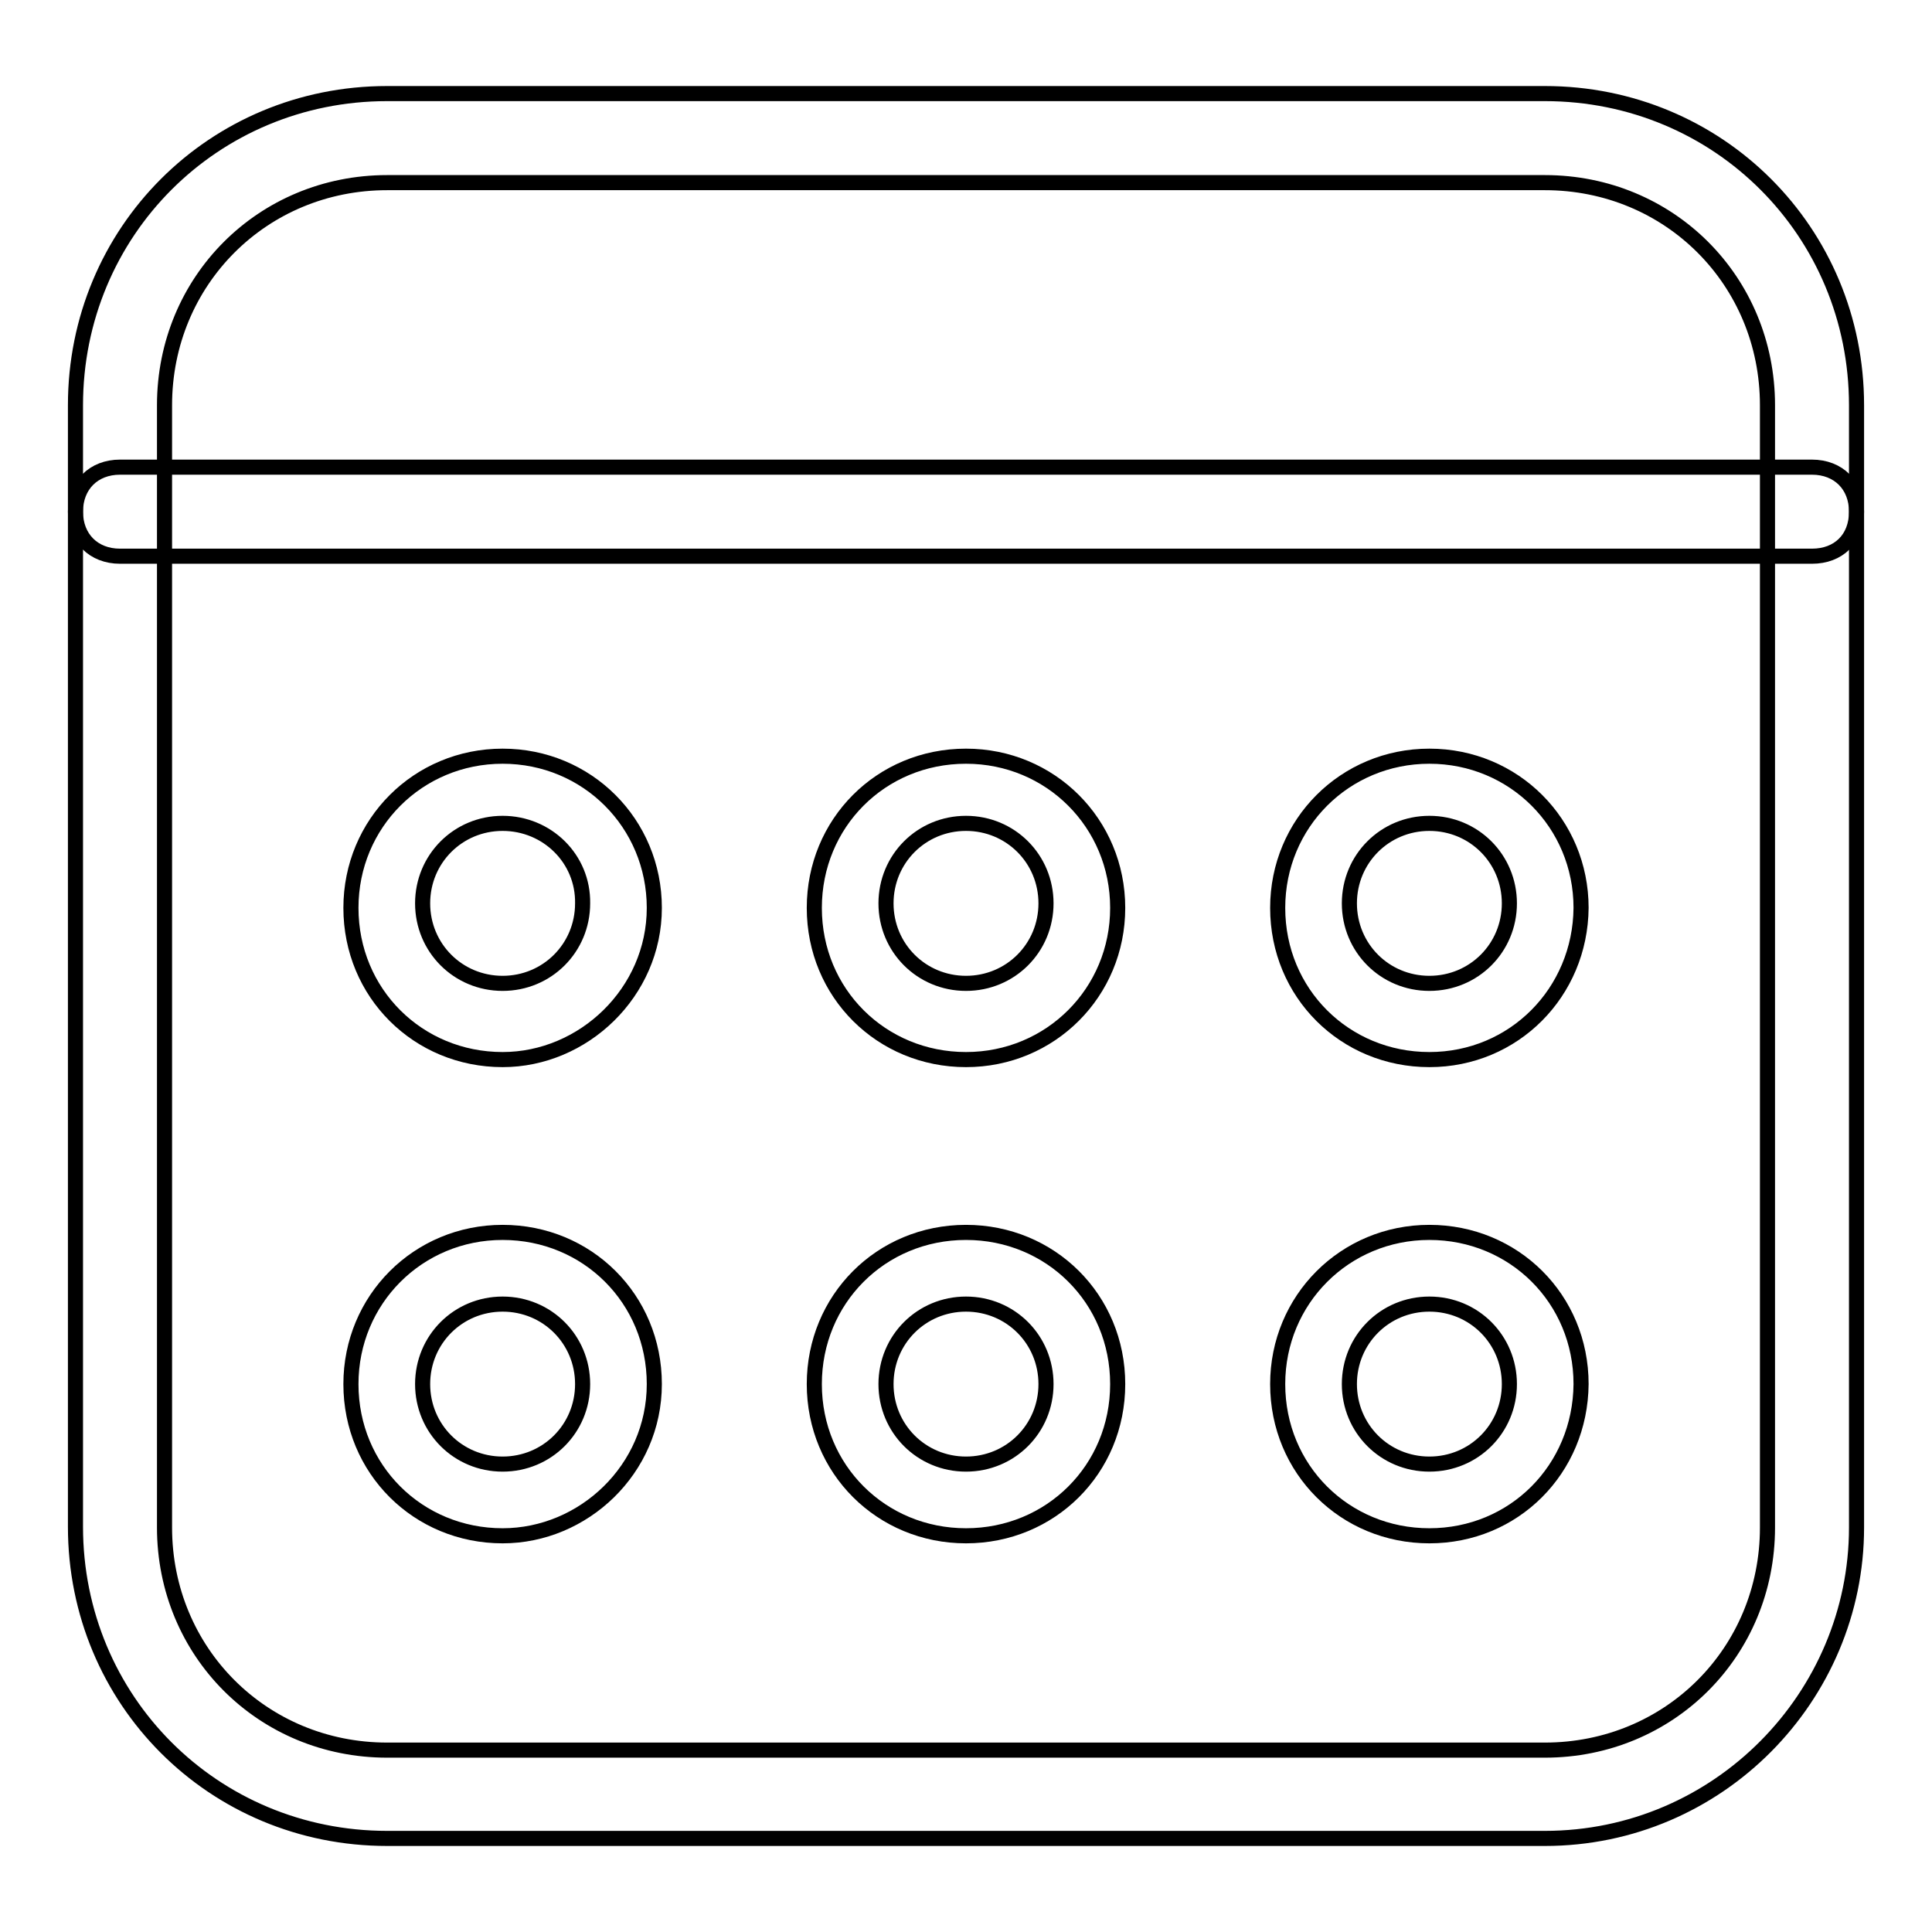 <?xml version="1.0" encoding="utf-8"?>
<!-- Svg Vector Icons : http://www.onlinewebfonts.com/icon -->
<!DOCTYPE svg PUBLIC "-//W3C//DTD SVG 1.1//EN" "http://www.w3.org/Graphics/SVG/1.1/DTD/svg11.dtd">
<svg version="1.1" xmlns="http://www.w3.org/2000/svg" xmlns:xlink="http://www.w3.org/1999/xlink" x="0px" y="0px" viewBox="0 0 256 256" enable-background="new 0 0 256 256" xml:space="preserve">
<g> <path stroke-width="2" fill-opacity="0" stroke="#000000"  d="M204.7,243.6H51.3c-23,0-41.3-18.3-41.3-41.3V53.7c0-23,18.3-41.3,41.3-41.3h153.4 c23,0,41.3,18.3,41.3,41.3v148.7C246,224.8,227.7,243.6,204.7,243.6z M51.3,24.2c-16.5,0-29.5,13-29.5,29.5v148.7 c0,16.5,13,29.5,29.5,29.5h153.4c16.5,0,29.5-13,29.5-29.5V53.7c0-16.5-13-29.5-29.5-29.5H51.3z"/> <path stroke-width="2" fill-opacity="0" stroke="#000000"  d="M240.1,73.7H15.9c-3.5,0-5.9-2.4-5.9-5.9c0-3.5,2.4-5.9,5.9-5.9h224.2c3.5,0,5.9,2.4,5.9,5.9 C246,71.4,243.6,73.7,240.1,73.7z M66.6,140.4c-11.2,0-20.1-8.8-20.1-20.1c0-11.2,8.9-20.1,20.1-20.1s20.1,8.9,20.1,20.1 C86.7,131.5,77.3,140.4,66.6,140.4z M66.6,109.1c-5.9,0-10.6,4.7-10.6,10.6c0,5.9,4.7,10.6,10.6,10.6c5.9,0,10.6-4.7,10.6-10.6 C77.3,113.8,72.5,109.1,66.6,109.1L66.6,109.1z M128,140.4c-11.2,0-20.1-8.8-20.1-20.1c0-11.2,8.8-20.1,20.1-20.1 c11.2,0,20.1,8.9,20.1,20.1C148.1,131.5,139.2,140.4,128,140.4z M128,109.1c-5.9,0-10.6,4.7-10.6,10.6c0,5.9,4.7,10.6,10.6,10.6 c5.9,0,10.6-4.7,10.6-10.6C138.6,113.8,133.9,109.1,128,109.1L128,109.1z M189.4,140.4c-11.2,0-20.1-8.8-20.1-20.1 c0-11.2,8.9-20.1,20.1-20.1c11.2,0,20.1,8.9,20.1,20.1C209.4,131.5,200.6,140.4,189.4,140.4z M189.4,109.1 c-5.9,0-10.6,4.7-10.6,10.6c0,5.9,4.7,10.6,10.6,10.6c5.9,0,10.6-4.7,10.6-10.6C200,113.8,195.3,109.1,189.4,109.1L189.4,109.1z"/> <path stroke-width="2" fill-opacity="0" stroke="#000000"  d="M66.6,203.5c-11.2,0-20.1-8.8-20.1-20.1c0-11.2,8.9-20.1,20.1-20.1s20.1,8.8,20.1,20.1 C86.7,194.7,77.3,203.5,66.6,203.5z M66.6,172.8c-5.9,0-10.6,4.7-10.6,10.6s4.7,10.6,10.6,10.6c5.9,0,10.6-4.7,10.6-10.6 S72.5,172.8,66.6,172.8z M128,203.5c-11.2,0-20.1-8.8-20.1-20.1c0-11.2,8.8-20.1,20.1-20.1c11.2,0,20.1,8.8,20.1,20.1 C148.1,194.7,139.2,203.5,128,203.5z M128,172.8c-5.9,0-10.6,4.7-10.6,10.6s4.7,10.6,10.6,10.6c5.9,0,10.6-4.7,10.6-10.6 S133.9,172.8,128,172.8z M189.4,203.5c-11.2,0-20.1-8.8-20.1-20.1c0-11.2,8.9-20.1,20.1-20.1c11.2,0,20.1,8.8,20.1,20.1 C209.4,194.7,200.6,203.5,189.4,203.5z M189.4,172.8c-5.9,0-10.6,4.7-10.6,10.6s4.7,10.6,10.6,10.6c5.9,0,10.6-4.7,10.6-10.6 S195.3,172.8,189.4,172.8z"/></g>
</svg>